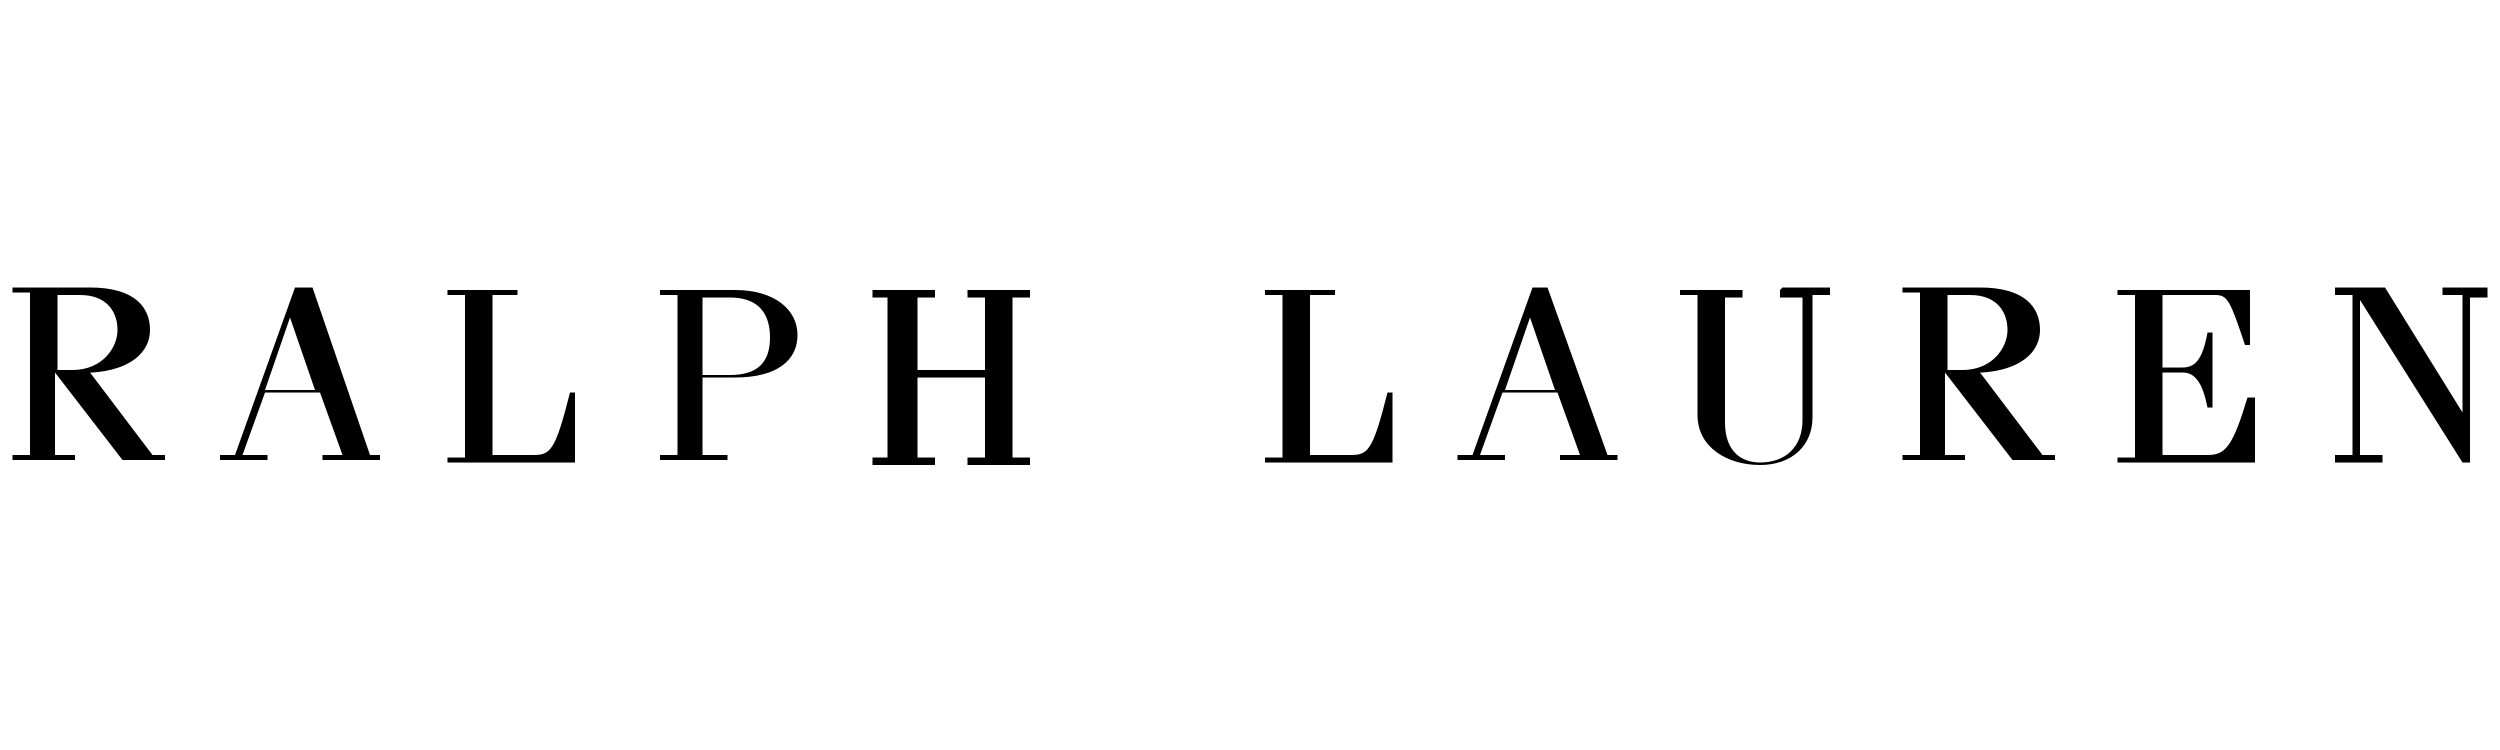 <svg viewBox="0 0 100 30" version="1.1" xmlns="http://www.w3.org/2000/svg" id="Capa_1">
  
  <path d="M3.7,14.9c1.5-.1,2.3-.8,2.3-1.7s-.6-1.7-2.4-1.7H.5v.2h.7v6.5h-.7v.2h2.5v-.2h-.8v-3.3h0l2.7,3.5h1.7v-.2h-.5s-2.5-3.3-2.5-3.3ZM2.3,14.8v-3h.9c1.1,0,1.5.7,1.5,1.4s-.6,1.6-1.8,1.6c0,0-.6,0-.6,0ZM12.5,11.5h-.7l-2.4,6.7h-.6v.2h1.9v-.2h-1l.9-2.5h2.2l.9,2.5h-.8v.2h2.3v-.2h-.4l-2.3-6.7ZM10.6,15.6l1-2.9h0l1,2.9s-2.1,0-2.1,0ZM22.8,15.7h.2v2.8h-5.1v-.2h.7v-6.5h-.7v-.2h2.8v.2h-1v6.4h1.6c.7,0,.9-.1,1.5-2.5ZM29.4,11.6h-3v.2h.7v6.4h-.7v.2h2.7v-.2h-1v-3.1h1.3c1.7,0,2.5-.7,2.5-1.7s-.9-1.8-2.5-1.8ZM29.1,15h-1v-3.1h1.1c1.1,0,1.6.6,1.6,1.6s-.5,1.5-1.6,1.5ZM38.7,11.6h2.5v.3h-.7v6.4h.7v.3h-2.5v-.3h.7v-3.2h-2.7v3.2h.7v.3h-2.5v-.3h.6v-6.4h-.6v-.3h2.5v.3h-.7v2.9h2.7v-2.9h-.7v-.3ZM55.5,15.7h.2v2.8h-5.1v-.2h.7v-6.5h-.7v-.2h2.8v.2h-1v6.4h1.6c.7,0,.9-.1,1.5-2.5ZM62,11.5h-.7l-2.4,6.7h-.6v.2h1.9v-.2h-1l.9-2.5h2.2l.9,2.5h-.8v.2h2.3v-.2h-.4l-2.4-6.7ZM60.2,15.6l1-2.9h0l1,2.9h-2.1ZM71.3,11.5h1.9v.3h-.7v4.9c0,1.1-.8,1.9-2.1,1.9s-2.5-.7-2.5-2v-4.8h-.7v-.2h2.5v.3h-.7v5c0,1.2.7,1.6,1.4,1.6,1,0,1.7-.6,1.7-1.7v-4.9h-.9v-.3h0ZM79.3,14.9c1.5-.1,2.3-.8,2.3-1.7s-.6-1.7-2.4-1.7h-3.1v.2h.7v6.5h-.7v.2h2.5v-.2h-.8v-3.3h0l2.7,3.5h1.7v-.2h-.5s-2.5-3.3-2.5-3.3ZM77.9,14.8v-3h.9c1.1,0,1.5.7,1.5,1.4s-.6,1.6-1.8,1.6h-.6,0ZM89.9,15.9h.3v2.6h-5.5v-.2h.7v-6.5h-.7v-.2h5.3v2.2h-.2c-.6-1.8-.7-2-1.2-2h-2.1v2.9h.8c.5,0,.8-.3,1-1.4h.2v3h-.2c-.2-1-.5-1.4-1-1.4h-.8v3.3h1.8c.7,0,1-.3,1.6-2.3h0ZM99.5,11.6v.3h-.7v6.6h-.3l-4.1-6.5v6.2h.9v.3h-1.9v-.3h.7v-6.4h-.7v-.3h2l3.1,5h0v-4.7h-.8v-.3s1.8,0,1.8,0Z"></path>
</svg>